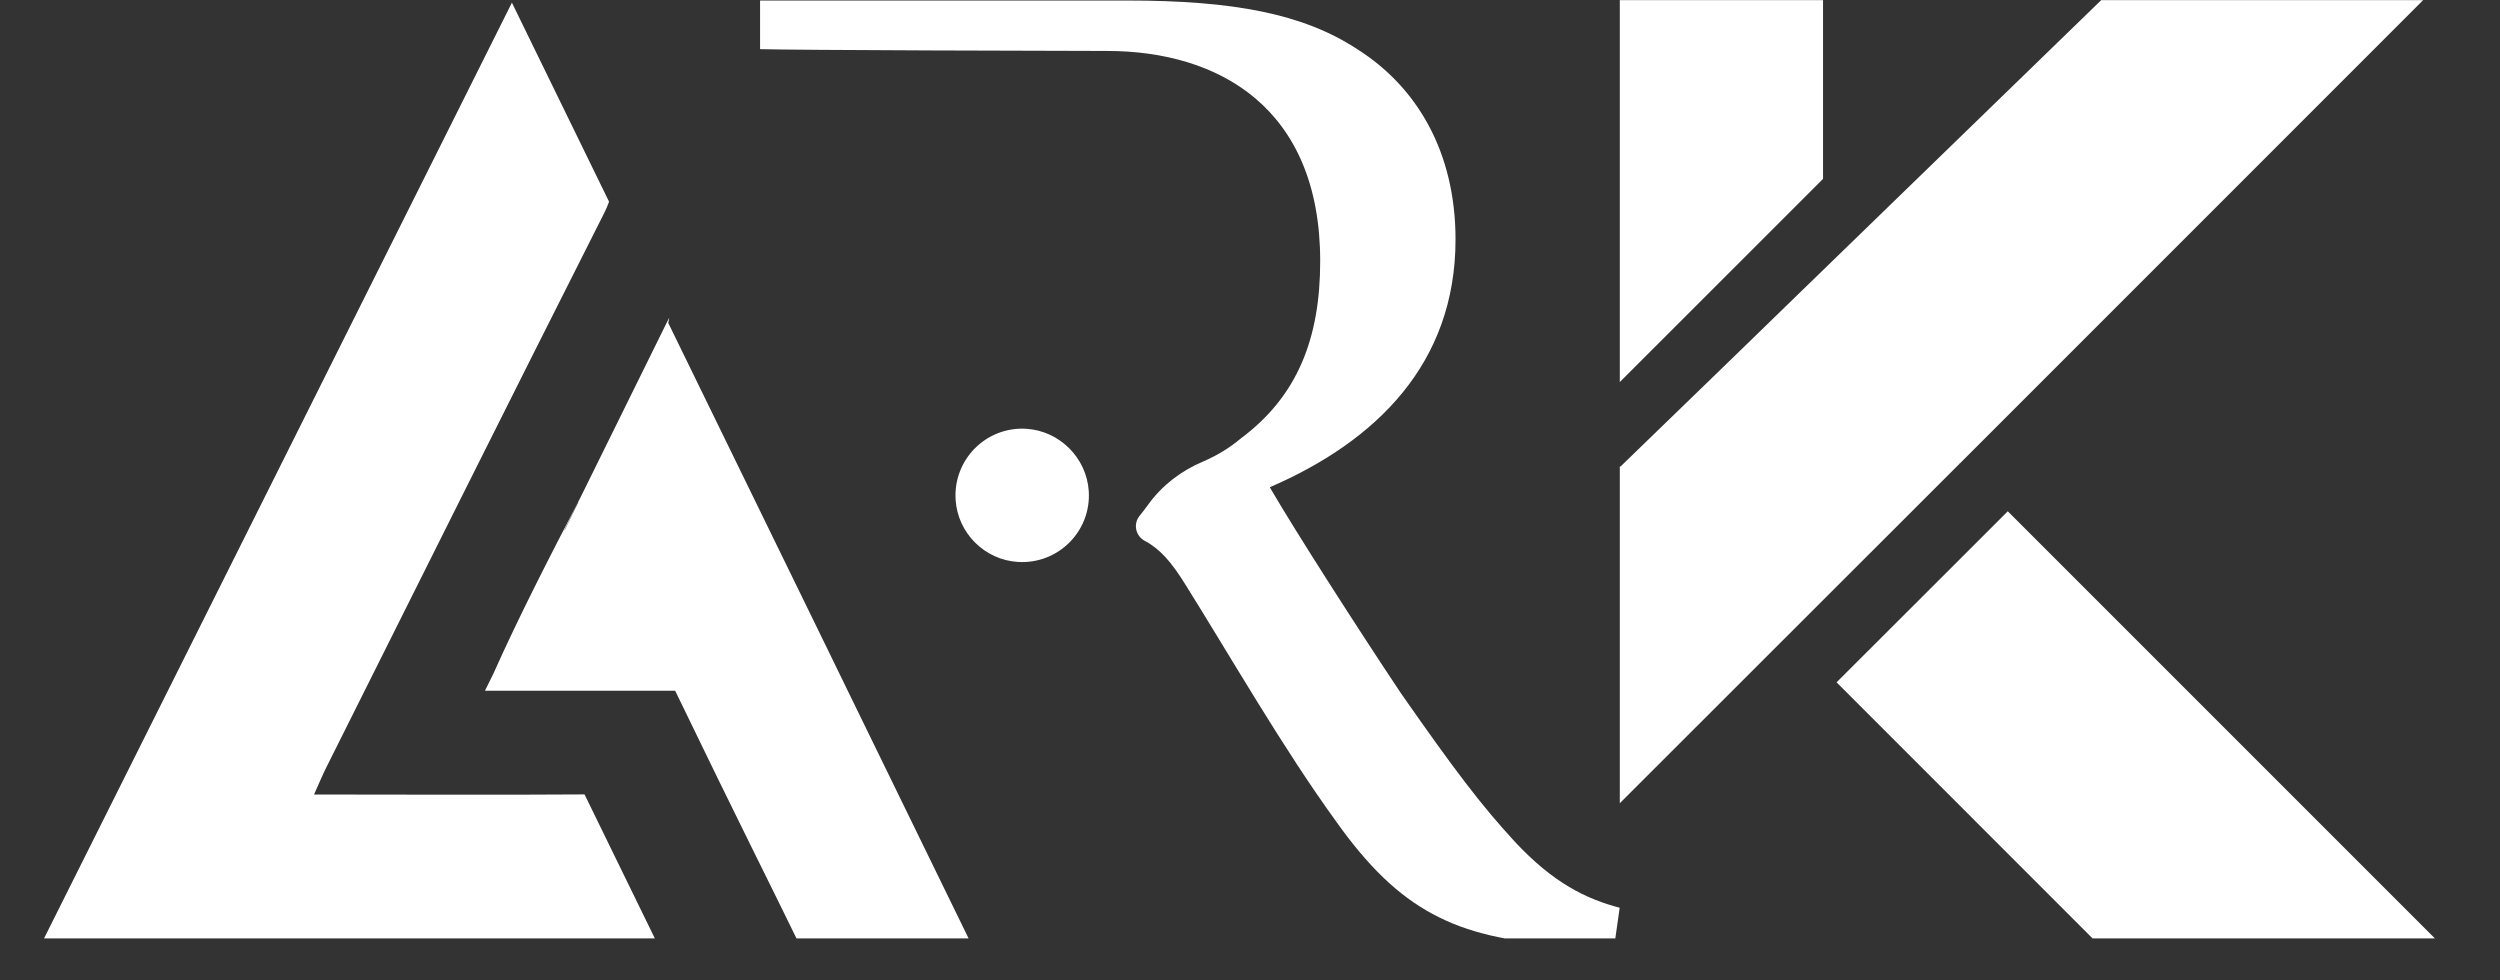<svg xmlns="http://www.w3.org/2000/svg" xmlns:xlink="http://www.w3.org/1999/xlink" width="102" zoomAndPan="magnify" viewBox="0 0 76.5 30" height="40" preserveAspectRatio="xMidYMid meet" version="1.0"><rect x="0" y="0" width="76.5" height="30" fill="#333333" stroke="none"/><defs><clipPath id="41301547cb"><path d="M 1.191 0 L 21 0 L 21 28.715 L 1.191 28.715 Z M 1.191 0 " clip-rule="nonzero"/></clipPath><clipPath id="de3ee4e771"><path d="M 14 9 L 29.906 9 L 29.906 28.715 L 14 28.715 Z M 14 9 " clip-rule="nonzero"/></clipPath><clipPath id="82eab29868"><path d="M 23.258 0 L 49.578 0 L 49.578 28.715 L 23.258 28.715 Z M 23.258 0 " clip-rule="nonzero"/></clipPath><clipPath id="efe8aa5e83"><path d="M 56 15 L 75 15 L 75 28.715 L 56 28.715 Z M 56 15 " clip-rule="nonzero"/></clipPath><clipPath id="bf61b23dba"><path d="M 49.566 0 L 75 0 L 75 25 L 49.566 25 Z M 49.566 0 " clip-rule="nonzero"/></clipPath><clipPath id="9a5d855da0"><path d="M 49.566 0 L 56 0 L 56 12 L 49.566 12 Z M 49.566 0 " clip-rule="nonzero"/></clipPath></defs><g clip-path="url(#41301547cb)"><path fill="#ffffff" d="M 17.887 24.309 C 15.172 24.328 12.453 24.312 9.609 24.312 C 9.762 23.973 9.867 23.719 9.992 23.469 C 12.82 17.816 15.641 12.156 18.492 6.512 C 18.551 6.395 18.598 6.281 18.637 6.172 L 15.664 0.082 C 10.82 9.77 6.039 19.34 1.195 29.02 L 20.188 29.02 L 20.078 28.797 Z M 17.887 24.309 " fill-opacity="1" fill-rule="nonzero"/></g><g clip-path="url(#de3ee4e771)"><path fill="#ffffff" d="M 25.941 21.137 L 25.289 19.797 L 20.449 9.883 L 20.477 9.73 C 20.477 9.73 20.477 9.727 20.48 9.727 C 20.48 9.727 20.48 9.723 20.48 9.723 L 20.48 9.719 L 20.422 9.832 L 17.766 15.215 C 17.758 15.23 17.75 15.246 17.742 15.262 C 16.816 17.043 15.898 18.824 15.098 20.613 L 14.84 21.137 L 20.66 21.137 C 22.668 25.293 23.613 27.148 24.523 29.023 L 29.789 29.023 Z M 17.695 15.375 L 17.285 16.211 C 17.281 16.211 17.277 16.211 17.273 16.211 L 17.691 15.367 C 17.691 15.367 17.695 15.375 17.695 15.375 Z M 17.695 15.375 " fill-opacity="1" fill-rule="nonzero"/></g><path fill="#ffffff" d="M 18.637 6.172 L 15.664 0.082 L 15.625 0 " fill-opacity="1" fill-rule="nonzero"/><g clip-path="url(#82eab29868)"><path fill="#ffffff" d="M 31.41 13.121 C 30.18 13.043 29.164 14.059 29.242 15.293 C 29.305 16.309 30.129 17.133 31.145 17.195 C 32.379 17.273 33.395 16.258 33.316 15.027 C 33.25 14.012 32.426 13.188 31.41 13.121 Z M 49.562 27.777 L 49.387 29.012 C 48.816 29.012 48.332 28.965 47.758 28.922 C 44.539 28.703 42.82 27.863 40.883 25.133 C 39.254 22.887 37.664 20.109 36.258 17.863 C 35.848 17.207 35.504 16.801 35.031 16.551 C 34.75 16.402 34.668 16.035 34.871 15.785 C 34.965 15.668 35.059 15.547 35.145 15.426 C 35.566 14.848 36.145 14.406 36.801 14.129 C 37.238 13.941 37.625 13.707 37.977 13.41 C 39.691 12.133 40.398 10.371 40.398 7.992 C 40.398 3.277 37.27 1.559 33.875 1.559 C 32.598 1.559 24.223 1.535 23.258 1.504 L 23.258 0.016 L 34.492 0.016 C 37.711 0.016 39.871 0.41 41.543 1.512 C 43.352 2.66 44.539 4.641 44.539 7.328 C 44.539 11.121 42.117 13.5 38.855 14.91 C 39.648 16.273 41.543 19.227 42.867 21.211 C 44.496 23.547 45.332 24.648 46.348 25.75 C 47.535 27.027 48.551 27.512 49.562 27.777 " fill-opacity="1" fill-rule="nonzero"/></g><g clip-path="url(#efe8aa5e83)"><path fill="#ffffff" d="M 61.438 15.645 L 58.977 18.105 L 56.199 20.879 L 64.34 29.023 L 74.816 29.023 Z M 61.438 15.645 " fill-opacity="1" fill-rule="nonzero"/></g><g clip-path="url(#bf61b23dba)"><path fill="#ffffff" d="M 59.953 14.18 L 59.973 14.18 L 74.148 0.004 L 64.297 0.004 L 54.863 9.16 L 53.094 10.879 L 49.59 14.273 L 49.566 14.273 L 49.566 24.578 L 59.961 14.191 Z M 59.953 14.18 " fill-opacity="1" fill-rule="nonzero"/></g><g clip-path="url(#9a5d855da0)"><path fill="#ffffff" d="M 55.785 5.473 L 55.785 0.004 L 49.566 0.004 L 49.566 11.691 Z M 55.785 5.473 " fill-opacity="1" fill-rule="nonzero"/></g></svg>